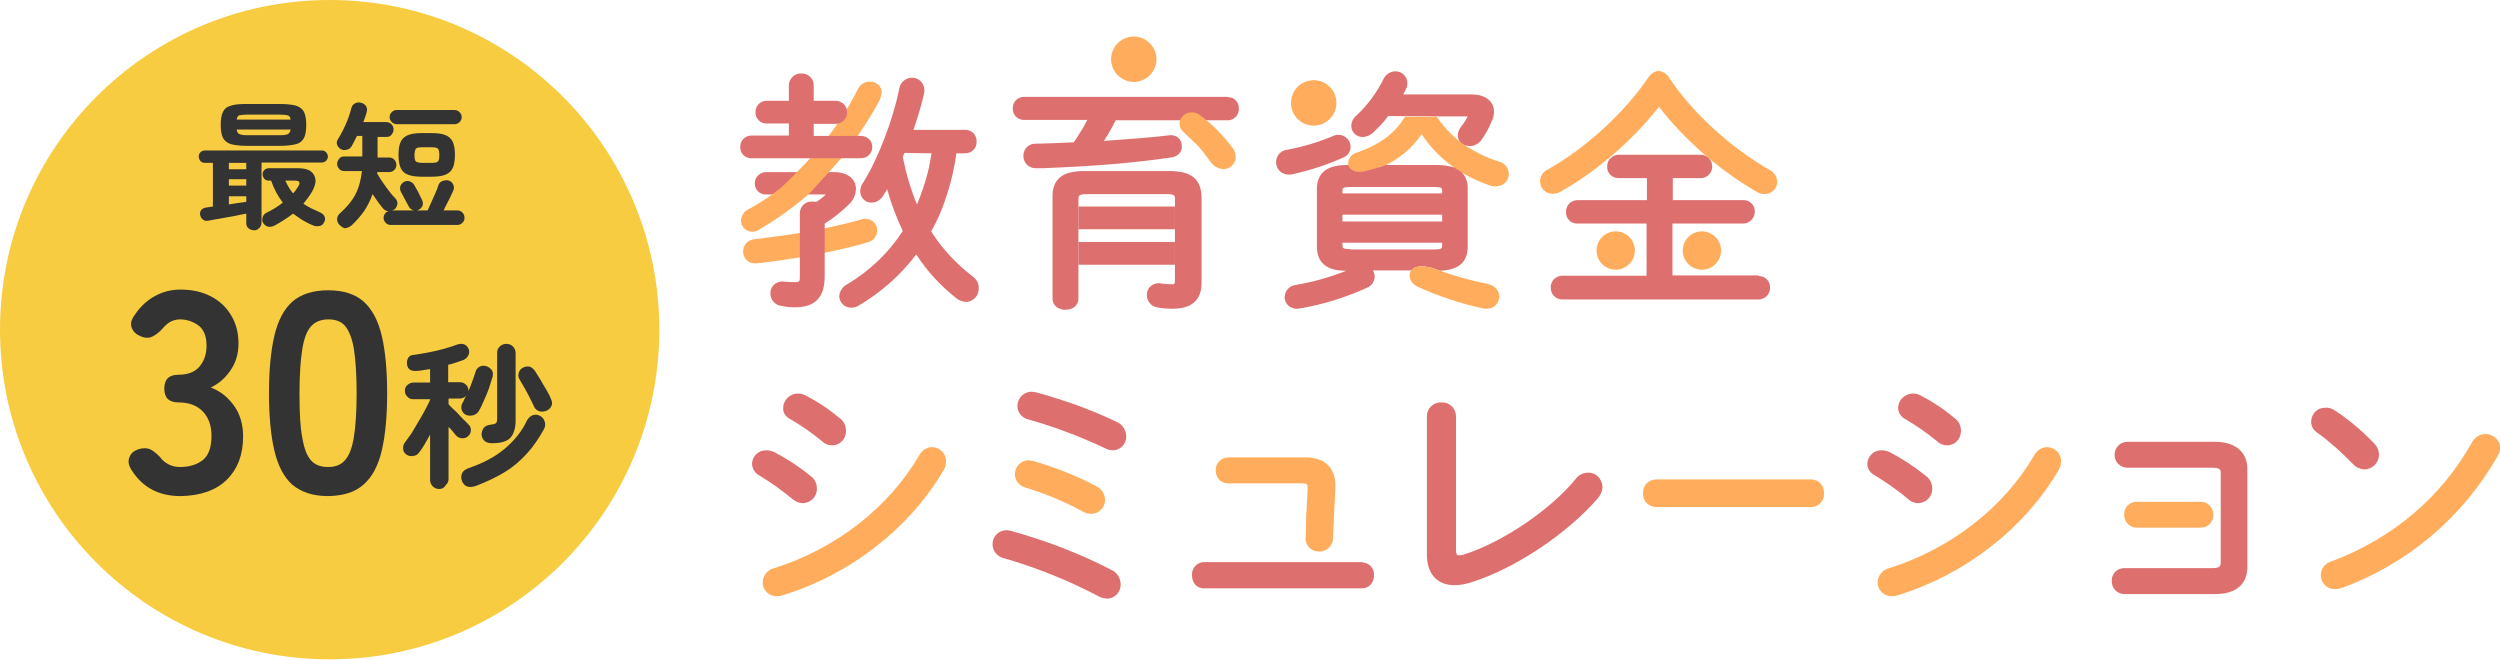 <?xml version="1.0" encoding="utf-8"?>
<!-- Generator: Adobe Illustrator 26.1.0, SVG Export Plug-In . SVG Version: 6.00 Build 0)  -->
<svg version="1.1" id="レイヤー_1" xmlns="http://www.w3.org/2000/svg" xmlns:xlink="http://www.w3.org/1999/xlink" x="0px"
	 y="0px" width="704.5px" height="185.9px" viewBox="0 0 704.5 185.9" style="enable-background:new 0 0 704.5 185.9;"
	 xml:space="preserve">
<style type="text/css">
	.st0{fill:#F7CC40;}
	.st1{fill:#333333;}
	.st2{fill:#DE6F6F;}
	.st3{fill:#FFAD5C;}
</style>
<g id="a">
</g>
<circle class="st0" cx="92.9" cy="92.9" r="92.9"/>
<g>
	<path class="st1" d="M50.9,139.8c-6.1,0-10.7-2.4-13.8-7.3c-0.9-1.4-1.1-2.6-0.6-3.7c0.4-1.1,1.3-1.8,2.5-2.2
		c1.3-0.4,2.4-0.4,3.3,0s1.8,1.2,2.8,2.2c0.6,0.8,1.3,1.5,2.3,2c0.9,0.5,2,0.8,3.3,0.8c2.7,0,4.9-0.7,6.5-2s2.4-3.6,2.4-6.8
		c0-2.8-0.8-5.1-2.4-6.8s-3.9-2.6-6.9-2.6c-2.7,0-4-1.3-4-3.9s1.3-3.9,4-3.9s4.7-0.8,6-2.4c1.3-1.6,1.9-3.5,1.9-5.8
		c0-2.7-0.8-4.6-2.3-5.7c-1.5-1.1-3.3-1.7-5.2-1.7c-1.1,0-2,0.3-2.9,0.8c-0.8,0.5-1.5,1.2-2.1,1.9c-1,1.1-2,1.8-2.9,2.2
		c-0.9,0.4-2,0.4-3.3-0.2c-1.2-0.5-2-1.3-2.4-2.4c-0.4-1.1-0.1-2.3,0.9-3.6c1.5-2.3,3.5-4.1,5.7-5.3c2.2-1.2,4.6-1.8,7.1-1.8
		c3.3,0,6.1,0.6,8.6,1.9s4.3,3,5.7,5.3s2.1,4.9,2.1,8c0,2.8-0.7,5.3-2.2,7.5c-1.5,2.2-3.3,3.8-5.6,4.9c2.7,1,4.9,2.8,6.6,5.2
		s2.5,5.3,2.5,8.6c0,5.1-1.5,9.1-4.6,12.2C60.8,138.2,56.5,139.7,50.9,139.8L50.9,139.8z"/>
	<path class="st1" d="M92.5,139.8c-4.3,0-7.6-1.1-10.1-3.2c-2.4-2.1-4.1-5.4-5.1-9.7s-1.5-9.7-1.5-16.1s0.5-11.8,1.5-16.1
		s2.7-7.6,5.1-9.7c2.4-2.1,5.8-3.2,10.1-3.2s7.6,1.1,10,3.2c2.4,2.2,4.1,5.4,5.1,9.7c1,4.3,1.5,9.7,1.5,16.1s-0.5,11.8-1.5,16.1
		s-2.7,7.5-5.1,9.6C100.1,138.7,96.8,139.7,92.5,139.8L92.5,139.8z M92.5,131.6c2,0,3.6-0.6,4.7-1.9c1.2-1.3,2-3.4,2.5-6.4
		c0.5-3,0.8-7.2,0.8-12.5s-0.3-9.5-0.8-12.6c-0.5-3-1.4-5.1-2.5-6.4S94.4,90,92.5,90s-3.6,0.6-4.8,1.9s-2,3.4-2.5,6.4
		s-0.8,7.2-0.8,12.6s0.2,9.5,0.8,12.5c0.5,3,1.3,5.1,2.5,6.4S90.5,131.6,92.5,131.6z"/>
	<path class="st1" d="M123.8,137.8c-0.7,0-1.3-0.2-1.8-0.7s-0.8-1.1-0.8-1.8v-12.8c-0.6,1-1.1,1.9-1.6,2.8c-0.5,0.9-1,1.6-1.5,2.2
		c-0.4,0.6-0.9,0.9-1.7,1c-0.7,0.1-1.4,0-2-0.5c-0.5-0.4-0.8-0.9-0.8-1.6s0.1-1.2,0.5-1.7c0.5-0.7,1.1-1.5,1.8-2.5
		c0.6-1,1.3-2.1,1.9-3.2c0.7-1.1,1.3-2.2,1.9-3.3c0.6-1.1,1.1-2.1,1.5-3v-0.2h-4.7c-0.7,0-1.2-0.2-1.7-0.7c-0.5-0.5-0.7-1-0.7-1.7
		s0.2-1.2,0.7-1.6s1-0.7,1.7-0.7h4.7v-3.8c-0.7,0.1-1.3,0.2-1.9,0.3c-0.6,0.1-1.1,0.2-1.6,0.2c-1.7,0.2-2.8-0.3-3-1.8
		c-0.1-0.6,0-1.2,0.3-1.8s0.9-0.9,1.7-0.9c1.2-0.2,2.6-0.4,4.1-0.7c1.5-0.3,2.9-0.6,4.3-1s2.7-0.8,3.7-1.2c0.7-0.2,1.3-0.3,1.9-0.1
		c0.6,0.2,1,0.6,1.3,1.2c0.3,0.7,0.3,1.3,0,1.9c-0.3,0.6-0.7,1-1.3,1.3c-0.6,0.2-1.2,0.4-2,0.7s-1.6,0.5-2.4,0.7v4.9h3.3
		c0.6,0,1.2,0.2,1.7,0.7c0.5,0.4,0.7,1,0.7,1.6c0,0.1,0,0.2,0,0.2c0.4-0.9,0.8-1.8,1.1-2.8c0.4-0.9,0.6-1.8,0.9-2.6
		c0.2-0.7,0.6-1.2,1.2-1.5c0.6-0.3,1.3-0.3,1.9-0.1c0.6,0.2,1.1,0.6,1.5,1.1c0.3,0.5,0.4,1.2,0.2,1.9c-0.3,0.9-0.6,2-1,3.2
		s-0.9,2.3-1.4,3.4c-0.5,1.1-0.9,2.1-1.4,2.9c-0.4,0.7-0.9,1.1-1.6,1.3c-0.7,0.2-1.4,0.2-2.1-0.1c-0.6-0.3-1-0.8-1.2-1.4
		c-0.2-0.7-0.1-1.3,0.2-1.9c0.2-0.3,0.4-0.7,0.5-1s0.4-0.8,0.6-1.1c-0.5,0.5-1.1,0.8-1.7,0.8h-3.3v1.6c0.4,0.5,1,1.1,1.8,1.8
		s1.4,1.5,2.1,2.2c0.7,0.7,1.3,1.2,1.6,1.6c0.5,0.4,0.8,1,0.8,1.6c0,0.7-0.2,1.2-0.6,1.6c-0.4,0.5-1,0.8-1.7,0.8
		c-0.7,0-1.3-0.2-1.8-0.7c-0.2-0.3-0.6-0.6-0.9-1.1c-0.4-0.5-0.8-0.9-1.3-1.4v14.6c0,0.7-0.2,1.3-0.8,1.8
		C125.2,137.5,124.5,137.8,123.8,137.8L123.8,137.8z M134.2,136.9c-2,0.7-3.3,0.3-4-1.3c-0.3-0.8-0.3-1.5,0-2.2s1-1.2,1.9-1.5
		c4.1-1.4,7.5-3.2,10.2-5.5c2.7-2.3,4.8-4.9,6.2-7.9c0.4-0.7,0.9-1.2,1.6-1.5c0.7-0.2,1.4-0.2,2.1,0.2c0.6,0.3,1.1,0.9,1.3,1.6
		s0.2,1.4-0.2,2.1c-1.4,2.6-3,4.9-4.8,6.9s-3.9,3.8-6.2,5.2C140,134.4,137.3,135.7,134.2,136.9L134.2,136.9z M138.6,124.9
		c-0.8,0-1.5-0.2-2-0.6c-0.5-0.4-0.8-1-0.9-1.8c0-0.7,0.2-1.3,0.6-1.9c0.4-0.5,1-0.8,1.8-0.9c0.8-0.1,1.3-0.2,1.6-0.4
		c0.3-0.2,0.4-0.7,0.4-1.3V99.5c0-0.8,0.2-1.4,0.8-1.9c0.5-0.5,1.1-0.7,1.8-0.7s1.3,0.2,1.8,0.7c0.5,0.5,0.8,1.1,0.8,1.9v19
		c0,2.3-0.6,4-1.6,5S140.8,124.9,138.6,124.9L138.6,124.9z M154.1,115.7c-0.7,0.3-1.4,0.4-2.1,0.2c-0.7-0.2-1.2-0.7-1.5-1.3
		c-0.3-0.7-0.7-1.5-1.2-2.5s-1-1.9-1.5-2.8s-1-1.7-1.4-2.4c-0.4-0.6-0.4-1.3-0.2-1.9c0.2-0.7,0.6-1.1,1.2-1.4c1.4-0.7,2.5-0.3,3.4,1
		c0.4,0.6,0.9,1.4,1.5,2.4c0.6,1,1.1,2,1.7,2.9c0.6,1,1,1.8,1.3,2.6c0.3,0.7,0.4,1.3,0.1,1.9C155.2,114.9,154.7,115.4,154.1,115.7
		L154.1,115.7z"/>
</g>
<g>
	<g>
		<path class="st2" d="M226.3,141.8c2.2-0.1,4-1.9,3.9-4.2c0-1.4-0.7-2.7-1.8-3.5c-3.2-2.6-6.6-4.8-10.2-6.7
			c-0.7-0.3-1.4-0.5-2.2-0.5c-2.2-0.1-4,1.6-4.1,3.8c0.1,1.4,0.9,2.7,2.1,3.3c3.3,2,6.4,4.2,9.4,6.7
			C224.3,141.4,225.3,141.8,226.3,141.8L226.3,141.8L226.3,141.8z"/>
		<path class="st3" d="M262.7,126c-1.5,0-2.9,0.9-3.6,2.2c-8.6,14.8-23.5,26.4-40.9,31.9c-1.9,0.4-3.2,2.1-3.3,4
			c0,2.1,1.7,3.9,3.8,3.9c0.1,0,0.1,0,0.2,0c0.5,0,1,0,1.5-0.2c19.1-5.8,36.1-19,45.6-35.5c0.4-0.7,0.6-1.5,0.6-2.4
			C266.6,127.8,264.9,126.1,262.7,126C262.7,126,262.7,126,262.7,126L262.7,126z"/>
		<path class="st2" d="M222.7,118.1c3.1,1.8,6.1,3.9,8.9,6.2c0.8,0.8,1.8,1.2,2.9,1.2c2.2,0,3.9-1.8,3.9-4v-0.1
			c0-1.4-0.6-2.7-1.7-3.5c-3.1-2.6-6.4-4.8-10-6.6c-0.6-0.3-1.2-0.4-1.8-0.4c-2.3,0-4.2,1.8-4.2,4.1
			C220.6,116.2,221.4,117.5,222.7,118.1L222.7,118.1L222.7,118.1z"/>
	</g>
	<g>
		<path class="st2" d="M313,160.5c-8.9-4.6-18.4-8.2-28.1-10.9c-0.4-0.1-0.8-0.1-1.2-0.2c-2.2,0-4,1.7-4,3.9c0,0,0,0.1,0,0.1
			c0,1.9,1.4,3.5,3.2,3.9c9.3,2.7,18.3,6.3,26.8,10.8c0.7,0.4,1.5,0.5,2.2,0.6c2.2,0,3.9-1.8,3.9-4
			C315.8,162.8,314.7,161.2,313,160.5L313,160.5L313,160.5z"/>
		<path class="st3" d="M305.2,144.2c0.7,0.4,1.5,0.6,2.3,0.6c2.2,0,3.9-1.8,3.9-3.9c0-1.7-1-3.2-2.5-3.9c-5.6-3-11.6-5.3-17.7-7.1
			c0,0,0,0-0.1,0c-0.4-0.1-0.8-0.1-1.2-0.2c-2.1,0-3.9,1.7-3.9,3.9c0,1.8,1.2,3.3,3,3.8C294.6,139.1,300.1,141.4,305.2,144.2
			L305.2,144.2z"/>
		<path class="st2" d="M314.7,118.9L314.7,118.9c-7.3-3.5-14.9-6.2-22.6-8.3c-0.4-0.1-0.9-0.2-1.3-0.2c-2.2-0.1-4,1.7-4.1,3.9
			c0,0,0,0.1,0,0.1c0,1.8,1.3,3.4,3.1,3.8c7.5,2.1,14.8,4.9,21.8,8.2c0.6,0.3,1.3,0.5,2,0.5c2.1,0,3.8-1.8,3.8-3.9
			C317.3,121.1,316.3,119.6,314.7,118.9L314.7,118.9L314.7,118.9z"/>
	</g>
	<path class="st2" d="M447.5,133.2c-1.4,0-2.7,0.7-3.5,1.8c-7.1,8.7-20.7,17.9-31.6,21.3c-0.4,0.1-0.9,0.2-1.3,0.2
		c-0.4,0-0.8,0-0.8-1.8v-37.4c0-2.1-1.7-3.9-3.9-3.9c-0.1,0-0.2,0-0.2,0c-2.2-0.1-4,1.6-4.1,3.7c0,0.1,0,0.1,0,0.2v39
		c0,5.4,2.9,8.6,7.7,8.6c1.6,0,3.3-0.3,4.8-0.8c12.4-3.9,27-13.7,35.6-23.6c0.8-0.9,1.3-2,1.4-3.2
		C451.5,134.9,449.7,133.1,447.5,133.2L447.5,133.2z"/>
	<path class="st3" d="M510.3,135.1h-43.6c-2,0-3.7,1.6-3.7,3.7c0,0.1,0,0.2,0,0.2c-0.1,2.1,1.5,3.8,3.6,3.9c0,0,0.1,0,0.1,0h43.6
		c2.1,0,3.8-1.7,3.7-3.8c0-0.1,0-0.1,0-0.1c0.1-2.1-1.4-3.8-3.5-3.9C510.5,135.2,510.4,135.2,510.3,135.1L510.3,135.1z"/>
	<g>
		<path class="st2" d="M536.9,118.1c3.1,1.8,6.1,3.9,8.9,6.2c0.8,0.8,1.8,1.2,2.9,1.2c2.2,0,3.9-1.8,3.9-4c0,0,0-0.1,0-0.1
			c0-1.4-0.6-2.7-1.7-3.5c-3.1-2.6-6.4-4.8-10-6.6c-0.6-0.3-1.2-0.4-1.8-0.4c-2.3,0-4.2,1.8-4.2,4.1
			C534.9,116.2,535.7,117.5,536.9,118.1L536.9,118.1z"/>
		<path class="st2" d="M540.6,141.8c2.2-0.1,4-1.9,3.9-4.2c0-1.4-0.7-2.7-1.8-3.5c-3.2-2.6-6.6-4.8-10.2-6.7
			c-0.7-0.3-1.4-0.5-2.2-0.5c-2.2-0.1-4,1.6-4.1,3.8c0,1.4,0.9,2.7,2.2,3.3c3.3,2,6.4,4.2,9.4,6.7
			C538.5,141.4,539.5,141.8,540.6,141.8L540.6,141.8L540.6,141.8z"/>
		<path class="st3" d="M576.9,126c-1.5,0-2.9,0.9-3.6,2.2c-8.6,14.8-23.5,26.4-40.9,31.9c-1.9,0.4-3.2,2.1-3.3,4
			c0,2.1,1.7,3.9,3.8,3.9c0.1,0,0.1,0,0.2,0c0.5,0,1,0,1.5-0.2c19.1-5.8,36.1-19,45.6-35.5c0.4-0.7,0.6-1.5,0.6-2.4
			C580.8,127.8,579.1,126.1,576.9,126C577,126,577,126,576.9,126L576.9,126z"/>
	</g>
	<g>
		<path class="st2" d="M663.1,130.8c0.8,0.9,2,1.4,3.2,1.5c2.3-0.1,4.1-1.9,4.1-4.2c0-1.2-0.6-2.4-1.5-3.3
			c-3.3-3.4-6.9-6.5-10.9-9.1c-0.8-0.6-1.8-0.9-2.7-0.8c-2.1-0.1-3.9,1.6-4,3.7c-0.1,1.4,0.6,2.7,1.8,3.4
			C656.7,124.6,660,127.6,663.1,130.8L663.1,130.8L663.1,130.8z"/>
		<path class="st3" d="M700.4,122.3c-1.5,0-3,0.9-3.7,2.2c-8.7,15.6-22.4,27.2-39.7,33.7c-1.8,0.5-3,2.1-3,3.9c0,2.2,1.8,4,4,3.9
			c0,0,0,0,0.1,0c0.6,0,1.2-0.1,1.8-0.3c18.6-6.8,34.2-20,44-37.3c0.4-0.7,0.7-1.5,0.7-2.3C704.5,124.1,702.7,122.3,700.4,122.3
			L700.4,122.3z"/>
	</g>
	<g>
		<path class="st2" d="M624.2,124.5h-24.7c-1.9,0-3.5,1.5-3.6,3.4c0,0,0,0.1,0,0.2c-0.1,2,1.5,3.6,3.4,3.7c0,0,0.1,0,0.2,0h23.8
			c2.5,0,2.5,0.7,2.5,1.5v24.9c0,1.3-0.1,1.9-2.5,1.9h-24.7c-1.9,0-3.5,1.5-3.5,3.4c0,0.1,0,0.1,0,0.2c-0.1,1.9,1.4,3.6,3.3,3.7
			c0.1,0,0.2,0,0.2,0h25.8c5.7,0,8.9-2.8,8.9-7.6v-27.7C633.3,127.4,629.9,124.5,624.2,124.5L624.2,124.5z"/>
		<path class="st3" d="M620.2,141.4h-18.1c-1.9,0-3.5,1.5-3.5,3.4c0,0.1,0,0.2,0,0.2c-0.1,1.9,1.4,3.6,3.4,3.7c0,0,0.1,0,0.1,0h18.1
			c2,0,3.5-1.6,3.5-3.5c0-0.1,0-0.1,0-0.1c0.1-1.9-1.4-3.6-3.3-3.7C620.3,141.5,620.2,141.5,620.2,141.4L620.2,141.4z"/>
	</g>
	<g>
		<path class="st2" d="M383.8,158.4h-44.6c-1.9,0.1-3.4,1.7-3.3,3.6c0,0,0,0.1,0,0.1c0,2.2,1.4,3.7,3.3,3.7h44.6
			c2,0,3.4-1.6,3.4-3.7c0.1-1.9-1.3-3.5-3.2-3.6C384,158.4,383.9,158.4,383.8,158.4L383.8,158.4z"/>
		<path class="st3" d="M367.7,128.9H346c-1.9,0.1-3.5,1.7-3.4,3.6v0c-0.1,1.9,1.3,3.6,3.2,3.7c0,0,0.1,0,0.1,0h20.8
			c1.7,0,1.8,0.3,1.8,1.4v0.1l-0.1,2.1h0l-0.3,5.2L368,150c0,0.1,0,0.2,0,0.3l-0.1,1.4c0,2,1.6,3.7,3.6,3.7h0c2,0.2,3.8-1.2,4.1-3.2
			c0-0.1,0-0.1,0-0.1l0.4-8.3l0.3-6.3v-0.6C376.4,131.8,373.2,128.8,367.7,128.9L367.7,128.9z"/>
	</g>
</g>
<g>
	<g>
		<path class="st3" d="M244,61.6c-0.4,0-0.7,0.1-1.1,0.2c-3.5,1-7.4,1.9-11.8,2.8l-4.7,0.9c-4.3,0.7-8.9,1.3-13.6,1.9
			c-1.9,0-3.4,1.6-3.4,3.5c0,1.8,1.4,3.3,3.2,3.3c0.1,0,0.1,0,0.2,0h0.4c0,0,0.1,0,0.1,0c4.7-0.5,9.2-1.2,13.5-1.9l4.7-0.9
			c4.6-0.9,9-1.9,13-3.1c1.6-0.4,2.7-1.8,2.7-3.4c0-1.7-1.4-3.2-3.1-3.2C244.1,61.6,244,61.6,244,61.6L244,61.6L244,61.6z"/>
		<path class="st2" d="M274.1,77.9c-4.6-3.5-8.6-7.8-11.7-12.7c1.6-2.8,2.9-5.7,3.9-8.7c1.5-4.3,2.6-8.8,3.2-13.3h2.5
			c1.8,0,3.2-1.4,3.2-3.1c0-0.1,0-0.1,0-0.2c0.1-1.7-1.2-3.2-2.9-3.3c-0.1,0-0.2,0-0.3,0h-14.6c1.2-3.4,2.2-6.8,3-10.2
			c0.1-0.3,0.1-0.7,0.1-1c0-1.9-1.5-3.5-3.4-3.5c0,0-0.1,0-0.1,0c-1.8,0-3.3,1.3-3.6,3.1c-1.7,8.7-6.1,20.1-10.2,26.5
			c-0.5,0.7-0.8,1.5-0.8,2.4c0,1.7,1.4,3.2,3.1,3.2c0,0,0.1,0,0.1,0c1.4,0,2.6-0.8,3.3-2c0.4-0.6,0.8-1.2,1.1-1.8
			c1.1,4,2.6,8,4.4,11.8c-4,6.2-9.4,11.3-15.8,15.1c-1.2,0.6-2,1.9-2.1,3.2c0,1.9,1.6,3.4,3.5,3.3c0.7,0,1.4-0.2,2-0.6
			c6.3-3.7,11.8-8.6,16.2-14.4c3.1,4.8,7,9,11.5,12.5c0.7,0.5,1.6,0.8,2.4,0.9c2,0,3.7-1.6,3.7-3.7
			C275.9,79.9,275.2,78.7,274.1,77.9L274.1,77.9L274.1,77.9z M262.5,43.2c-0.3,1.8-0.6,3.7-1.1,5.6c-0.8,3-1.8,6-3,8.8
			c-1.8-4.3-3.1-8.8-4-13.4c0.1-0.2,0.2-0.5,0.3-0.7c0.1-0.1,0.1-0.2,0.2-0.4L262.5,43.2L262.5,43.2z"/>
		<path class="st2" d="M235,48.5h-19.1c-1.7,0-3.2,1.4-3.2,3.1c0,0,0,0.1,0,0.1c0,1.7,1.3,3.1,3.1,3.1c0.1,0,0.1,0,0.1,0h16.8
			c-0.8,0.8-1.7,1.5-2.7,2.1c-0.3-0.1-0.7-0.1-1.1-0.1c-1.8-0.1-3.4,1.2-3.5,3.1c0,0.1,0,0.1,0,0.2v17.5c0,1.7,0,1.9-1.3,1.9
			c-0.9,0-1.8,0-2.7-0.1c-0.1,0-0.2,0-0.3,0c-0.2,0-0.4-0.1-0.6-0.1c-1.8,0-3.4,1.4-3.4,3.2c0,0.1,0,0.1,0,0.2
			c0,1.8,1.3,3.3,3.1,3.5c1.3,0.3,2.6,0.4,3.8,0.4c5.7,0,8.4-2.8,8.4-8.7V63c2.4-1.5,4.7-3.3,6.7-5.3c1.3-1.1,2-2.7,2.1-4.3
			C241.3,50.9,239.4,48.5,235,48.5L235,48.5L235,48.5z"/>
		<path class="st3" d="M245.1,23c-1.5,0-2.8,0.9-3.4,2.2c-2.4,4.8-5.3,9.4-8.6,13.6c0,0-1.2,1.7-3.3,4.1c-1.8,2.1-3.8,4.2-5.5,5.9
			c-0.9,0.9-3.3,3.3-4,3.9c-2.9,2.4-6.1,4.5-9.4,6.3c-1.2,0.5-2,1.8-2.1,3.1c0,1.8,1.4,3.2,3.2,3.2c0.7,0,1.4-0.2,1.9-0.6
			c5-2.9,9.8-6.3,14.2-10.2c0,0,0.1,0,0.1-0.1l4.1-4.5c0,0,0.1-0.1,0.1-0.1c1.7-1.8,3.3-3.7,4.9-5.5c0.1-0.1,2.6-3.5,3.1-4.2
			c2.8-3.8,5.3-7.8,7.5-11.9c0,0,0,0,0-0.1c0.3-0.5,0.4-1.2,0.5-1.8C248.7,24.5,247.1,23,245.1,23L245.1,23L245.1,23z"/>
		<path class="st2" d="M242.6,38.3h-13.3v-3.4h6.2c1.7,0,3.2-1.4,3.2-3.1c0,0,0-0.1,0-0.1c0.1-1.7-1.3-3.2-3.1-3.3c0,0-0.1,0-0.1,0
			h-6.2v-4.3c0.1-1.8-1.4-3.3-3.2-3.4c-0.1,0-0.2,0-0.3,0c-1.8-0.1-3.4,1.4-3.5,3.2c0,0.1,0,0.1,0,0.2v4.3h-6.3
			c-1.7,0-3.1,1.4-3.1,3.1c0,0,0,0.1,0,0.1c-0.1,1.7,1.3,3.2,3,3.2c0.1,0,0.1,0,0.1,0h6.3v3.4h-10.6c-1.7,0-3.1,1.4-3.1,3.1
			c0,0,0,0.1,0,0.1c-0.1,1.7,1.3,3.2,3,3.2c0,0,0.1,0,0.1,0h30.9c1.8,0,3.2-1.4,3.2-3.1c0,0,0-0.1,0-0.1
			C245.9,39.8,244.5,38.3,242.6,38.3C242.7,38.2,242.7,38.2,242.6,38.3L242.6,38.3L242.6,38.3z"/>
	</g>
	<g>
		<circle class="st3" cx="455.3" cy="70.6" r="5.4"/>
		<circle class="st3" cx="479.6" cy="70.6" r="5.4"/>
		<path class="st2" d="M482.3,45.2l-2.4-2C480.7,43.9,481.5,44.6,482.3,45.2z"/>
		<path class="st2" d="M495.3,77.6h-24V63h19.9c1.8,0,3.2-1.4,3.3-3.2c0,0,0-0.1,0-0.1c0.1-1.8-1.3-3.2-3-3.3c-0.1,0-0.1,0-0.2,0
			h-19.9v-6.2h7.8c1.8,0,3.2-1.3,3.3-3.1c0-0.1,0-0.2,0-0.2c0-1.8-1.4-3.2-3.1-3.3c0,0-0.1,0-0.1,0h-23.1c-0.7,0-1.3,0.2-1.9,0.6
			c0.1-0.1,0.2-0.2,0.4-0.3l-1.2,1c0.1-0.1,0.2-0.2,0.3-0.3c-0.6,0.6-0.9,1.4-0.9,2.3c-0.1,1.8,1.3,3.2,3,3.3c0.1,0,0.1,0,0.2,0h8
			v6.2h-19.5c-1.8,0-3.2,1.3-3.3,3.1c0,0.1,0,0.2,0,0.2c-0.1,1.8,1.3,3.3,3.1,3.3c0,0,0.1,0,0.1,0h19.5v14.7h-23.7
			c-1.8,0-3.3,1.4-3.3,3.2c0,0.1,0,0.1,0,0.2c0,1.8,1.4,3.3,3.3,3.3c0,0,0,0,0.1,0h55.1c1.8,0,3.3-1.4,3.3-3.2c0-0.1,0-0.1,0-0.1
			c0.1-1.8-1.3-3.3-3.1-3.3C495.5,77.6,495.4,77.6,495.3,77.6L495.3,77.6L495.3,77.6z"/>
		<path class="st3" d="M467.5,30.1c3.7,4.8,7.9,9.1,12.4,13.1l2.4,2c4,3.3,8.3,6.3,12.8,8.9c0.7,0.4,1.4,0.6,2.2,0.6
			c1.9,0,3.5-1.5,3.5-3.4v-0.1c0-1.4-0.9-2.7-2.1-3.3c-10.9-6.2-21.8-16.1-28.4-26.1c-0.6-1-1.6-1.6-2.7-1.8c-0.1,0-0.2,0-0.3,0
			c-1.1,0.1-2.1,0.8-2.7,1.7c-6.7,9.9-17.6,20-28.5,26.1c-1.3,0.6-2.1,1.9-2.1,3.3c0,1.9,1.5,3.5,3.5,3.5h0.1c0.8,0,1.5-0.2,2.2-0.6
			c4.8-2.7,9.3-5.9,13.5-9.4l1.2-1C459.2,39.6,463.6,35,467.5,30.1L467.5,30.1L467.5,30.1z"/>
	</g>
	<g>
		<path class="st2" d="M377.2,38c-0.6,0-1.2,0.1-1.7,0.4c-4.1,1.7-8.4,3-12.8,3.8c-1.8,0.2-3.1,1.7-3.1,3.5c0,2,1.6,3.5,3.5,3.5h0.1
			c0.4,0,0.7,0,1-0.1c4.9-1.1,9.7-2.6,14.3-4.7c1.3-0.5,2.1-1.7,2.1-3.1C380.6,39.5,379,38,377.2,38L377.2,38L377.2,38z"/>
		<circle class="st3" cx="370.2" cy="29" r="6.4"/>
		<path class="st2" d="M406.4,32.8h7.2c-0.5,1-1.1,2-1.9,2.9c-0.5,0.7-0.8,1.5-0.9,2.3c0,0.5,0.1,1,0.3,1.4l0.3,0.5
			c0.3,0.6,0.9,1,1.6,1.1c0.2,0,0.8,0.1,1.5,0.2c1.2-0.2,2.3-0.8,3-1.8c1.1-1.6,2.1-3.3,2.8-5.1c0.5-0.9,0.7-1.9,0.7-2.9
			c0-2.3-1.7-4.8-6.5-4.8h-19.1c0.3-0.5,0.6-1,0.8-1.5c0.3-0.5,0.4-1.1,0.4-1.7c0-1.8-1.5-3.3-3.3-3.3c0,0-0.1,0-0.1,0
			c-1.4,0-2.7,0.9-3.3,2.1c-1.9,3.9-4.5,7.4-7.7,10.4c-0.9,0.7-1.4,1.8-1.4,2.9c0,1.7,1.4,3.1,3.1,3.1h0.1c1.1,0,2.2-0.5,3-1.3
			c1.5-1.4,3-2.9,4.2-4.6L406.4,32.8L406.4,32.8z"/>
		<path class="st3" d="M421.6,52.5c2,0,3.6-1.5,3.6-3.5V49c-0.1-1.7-1.2-3.1-2.9-3.5l0,0c-3.2-1-6.3-2.5-9.1-4.3l-1.7-1.2
			c-2.6-2-4.8-4.4-6.6-7.1h-9c-2.7,4.6-7,7.8-13.5,10.1c-1.5,0.4-2.5,1.6-2.5,3.1c0,0.2,0,0.3,0,0.5c0,0,0.9,2.7,4.8,1.7
			s4.8-1.2,5.7-1.7c1.2-0.6,2.3-1.2,3.4-2c2.7-1.8,5-4.1,6.8-6.8c2.5,3.8,5.7,7,9.4,9.6c0,0,1.6,1,1.9,1.2c2.6,1.6,5.4,2.8,8.3,3.8
			C420.7,52.5,421.2,52.6,421.6,52.5L421.6,52.5L421.6,52.5z"/>
		<path class="st2" d="M405.8,76.3c5.2-0.2,7.8-2.4,7.8-6.8V53.3c0.1-1.8-0.5-3.5-1.7-4.8c-0.3-0.2-1.9-1.2-1.9-1.2l-0.6-0.2
			c-1.4-0.4-2.9-0.6-4.4-0.6h-14.6c-0.9,0.5-1.8,0.7-5.7,1.7s-4.8-1.7-4.8-1.7h-0.1c-3.7,0-8.7,0.7-8.7,6.8v16.2
			c0,6.5,5.7,6.8,8.3,6.8c-4.6,1.8-9.4,3.2-14.3,4c-1.7,0.2-3,1.6-3.1,3.4c0,1.9,1.6,3.4,3.5,3.3h0.1c0.2,0,0.4,0,0.6-0.1
			c0.1,0,0.1,0,0.2,0c6.5-1.1,12.8-3.1,18.8-5.8c1.3-0.5,2.1-1.7,2.2-3.1c0-0.6-0.2-1.2-0.5-1.8h11C397.6,76.3,399,73.5,405.8,76.3
			L405.8,76.3L405.8,76.3z M378.3,53.9c0-0.9,0-1.2,2.3-1.2h23.5c2.3,0,2.3,0.3,2.3,1.2v0.6h-28.1L378.3,53.9L378.3,53.9z
			 M378.3,60.5h28.1v1.9h-28.1L378.3,60.5L378.3,60.5z M380.6,70.2c-2.3,0-2.3-0.3-2.3-1.3v-0.5h28.1V69c0,1-0.1,1.3-2.3,1.3H380.6
			L380.6,70.2z"/>
		<path class="st3" d="M399.5,80.8c5.9,2.7,12,4.7,18.3,6.1c0.4,0.1,0.7,0.1,1.1,0.1c1.9,0.1,3.5-1.4,3.6-3.3v-0.1
			c0-1.4-0.9-3.1-3.3-3.6h0c-4.5-0.9-9-2.1-13.4-3.7c-6.9-2.8-8.2,0-8.2,0c-0.2,0.4-0.4,0.9-0.4,1.4
			C397.3,78.5,397.6,79.9,399.5,80.8L399.5,80.8L399.5,80.8z"/>
	</g>
	<g>
		<path class="st3" d="M319.5,10.3c3.5,0,6.4,2.9,6.4,6.4s-2.9,6.4-6.4,6.4s-6.4-2.9-6.4-6.4l0,0C313.1,13.2,315.9,10.3,319.5,10.3z
			"/>
		<path class="st2" d="M346,27.3h-57.5c-1.7,0-3.1,1.4-3.1,3.1c0,0,0,0.1,0,0.1c-0.1,1.7,1.2,3.2,3,3.3c0,0,0.1,0,0.1,0h17.9
			c-1.1,2.2-2.4,4.2-3.8,6.3c-3.6,0.2-7.2,0.3-10.7,0.4c-1.9-0.1-3.5,1.4-3.5,3.3c0,0,0,0.1,0,0.2c0,1.9,1.5,3.4,3.4,3.4
			c0.1,0,0.2,0,0.2,0c0.1,0,0.3,0,0.6,0c0.4,0,0.8,0,1.4,0c14.5-0.6,25.1-1.4,36.5-3.1c0.1,0,0.2,0,0.3-0.1c1.5-0.4,2.5-1.9,2.2-3.4
			c-0.1-1.6-1.5-2.8-3.1-2.7c-0.1,0-0.1,0-0.2,0l-4.5,0.5c-4.7,0.4-9.5,0.8-14.1,1.1c1.3-2,2.4-4,3.3-5.8H346c1.7,0,3.1-1.4,3.1-3.1
			c0-0.1,0-0.1,0-0.2c0.1-1.7-1.2-3.2-2.9-3.2C346.1,27.3,346,27.3,346,27.3L346,27.3L346,27.3z"/>
		<path class="st3" d="M347.2,41.5L347.2,41.5c-2.5-3.3-5.4-6.3-8.7-8.8c-0.6-0.5-1.3-0.9-2.1-1c-1.9-0.3-3.6,0.9-4,2.7
			c-0.1,1.1,0.3,2.1,1.1,2.8l3.9,3.7c1.4,1.5,2.6,3.2,3.8,4.8c0.7,1,1.8,1.7,3,1.9c1.9,0.3,3.6-0.9,4-2.8v-0.1
			C348.3,43.6,348,42.4,347.2,41.5L347.2,41.5z"/>
		<path class="st2" d="M329.5,48.2h-23.9c-6.2,0-9,2.2-9,7.2v28.8c0,1.8,1.5,3.1,3.7,3.1c1.8,0,3.6-1.1,3.6-3.1V56.2
			c0-1,0-1.5,2.5-1.5h22.2c2.5,0,2.5,0.4,2.5,1.5v22.7c0,1.2-0.2,1.2-0.9,1.2c-1,0-2-0.1-2.9-0.2c-0.3-0.1-0.5-0.1-0.8-0.1
			c-1.8,0-3.3,1.4-3.3,3.2c0,0.1,0,0.1,0,0.2c0,1.6,1.1,3,2.7,3.4c1.5,0.3,3.1,0.4,4.7,0.4c5.2,0,8-2.5,8-7.2V55.4
			C338.4,50.4,335.7,48.2,329.5,48.2L329.5,48.2L329.5,48.2z"/>
		<path class="st2" d="M303.9,58.2h27.2v6.4h-27.2V58.2z"/>
		<path class="st2" d="M303.9,68.2h27.2v6.4h-27.2V68.2z"/>
	</g>
</g>
<g>
	<path class="st1" d="M71.6,64.9c-0.6,0-1.1-0.2-1.6-0.6s-0.6-0.9-0.6-1.6v-2.5c-1,0.2-2.2,0.4-3.5,0.7c-1.3,0.2-2.6,0.5-3.9,0.7
		c-1.3,0.2-2.4,0.4-3.3,0.6c-0.6,0.1-1.1,0-1.5-0.3c-0.4-0.3-0.7-0.8-0.8-1.3c-0.1-0.5,0-1,0.3-1.4c0.3-0.4,0.8-0.6,1.3-0.7l2-0.3
		V45.9h-2.3c-0.5,0-0.9-0.2-1.2-0.5C56.2,45,56,44.6,56,44.1c0-0.5,0.2-0.9,0.5-1.2s0.8-0.5,1.2-0.5h33c0.5,0,0.9,0.2,1.2,0.5
		c0.3,0.4,0.5,0.8,0.5,1.2c0,0.5-0.2,0.9-0.5,1.2c-0.3,0.3-0.7,0.5-1.2,0.5h-17v16.8c0,0.7-0.2,1.2-0.6,1.6
		C72.7,64.7,72.2,64.9,71.6,64.9L71.6,64.9z M69.6,41.1c-2,0-3.5-0.2-4.6-0.5c-1.1-0.4-1.8-1-2.2-1.8s-0.6-2.1-0.6-3.6
		s0.2-2.8,0.6-3.6c0.4-0.9,1.1-1.5,2.2-1.8c1.1-0.4,2.6-0.5,4.6-0.5h9.3c2,0,3.6,0.2,4.6,0.5c1.1,0.4,1.8,1,2.2,1.8
		c0.4,0.9,0.6,2.1,0.6,3.6s-0.2,2.8-0.6,3.6s-1.1,1.5-2.2,1.8s-2.6,0.5-4.6,0.5H69.6z M64.5,47.7h4.9v-1.8h-4.9V47.7z M64.5,52.3
		h4.9v-1.8h-4.9V52.3z M64.5,57.6c0.9-0.1,1.8-0.3,2.6-0.4c0.8-0.1,1.6-0.2,2.3-0.3v-1.6h-4.9V57.6z M66.7,33.7h15.2
		c-0.1-0.7-0.4-1.1-0.8-1.2s-1.2-0.2-2.2-0.2h-9.3c-1,0-1.8,0.1-2.2,0.2S66.8,33.1,66.7,33.7z M69.6,38.1h9.3c1.1,0,1.8-0.1,2.2-0.3
		c0.4-0.2,0.7-0.6,0.8-1.3H66.7c0.1,0.7,0.3,1.1,0.8,1.3S68.6,38.1,69.6,38.1z M77.5,63.5c-0.6,0.3-1.2,0.5-1.8,0.4
		c-0.6-0.1-1.1-0.4-1.5-1c-0.3-0.5-0.4-1-0.2-1.6c0.1-0.6,0.5-1,1-1.3c1.7-0.8,3.3-1.8,4.7-2.9c-1.4-1.8-2.5-3.9-3.3-6.2h-0.7
		c-0.5,0-0.9-0.2-1.2-0.5c-0.3-0.4-0.5-0.8-0.5-1.3c0-0.5,0.2-0.9,0.5-1.2s0.8-0.5,1.2-0.5h8.3c1.6,0,2.8,0.3,3.6,0.9
		s1.2,1.4,1.3,2.4c0.1,1-0.3,2-0.9,3.2c-0.7,1.2-1.5,2.3-2.5,3.5c0.7,0.5,1.4,0.9,2.2,1.3c0.8,0.4,1.7,0.8,2.6,1.2
		c0.6,0.3,1,0.7,1.2,1.2c0.2,0.5,0.1,1.1-0.2,1.6c-0.3,0.6-0.7,0.9-1.3,1c-0.6,0.1-1.2,0.1-1.8-0.2c-1.1-0.4-2.1-1-3-1.5
		c-0.9-0.6-1.8-1.2-2.6-1.8C81,61.4,79.3,62.5,77.5,63.5L77.5,63.5z M82.6,54.5c0.6-0.6,1-1.3,1.4-1.9c0.4-0.6,0.5-1,0.3-1.3
		c-0.1-0.3-0.6-0.4-1.4-0.4h-2.5C81,52.2,81.7,53.5,82.6,54.5L82.6,54.5z"/>
	<path class="st1" d="M95.6,63.3c-0.4-0.4-0.6-1-0.6-1.6c0-0.6,0.3-1.1,0.8-1.6c1.8-1.6,3.3-3.3,4.3-5.2s1.6-4.1,1.9-6.7h-5
		c-0.6,0-1.1-0.2-1.4-0.6c-0.4-0.4-0.6-0.9-0.6-1.4s0.2-1,0.6-1.5s0.9-0.6,1.4-0.6h5.1v-5.8h-1.5c-0.5,1-1,2-1.5,2.9
		c-0.3,0.5-0.8,0.9-1.4,1c-0.6,0.2-1.2,0.1-1.7-0.2c-0.5-0.3-0.8-0.7-1-1.2c-0.2-0.5-0.1-1.1,0.2-1.5c0.5-0.8,1-1.7,1.5-2.7
		s1-2.1,1.4-3.2c0.4-1.1,0.7-2.1,0.9-2.9c0.2-0.7,0.5-1.1,1.1-1.4s1.1-0.3,1.8-0.1c0.6,0.2,1,0.5,1.3,1s0.3,1,0.1,1.7
		c-0.1,0.4-0.2,0.8-0.4,1.3c-0.2,0.5-0.3,0.9-0.5,1.4h6.4c0.6,0,1.1,0.2,1.5,0.6c0.4,0.4,0.6,0.9,0.6,1.5s-0.2,1-0.6,1.5
		s-0.9,0.6-1.5,0.6h-2.4v5.8h3.3c0.6,0,1.1,0.2,1.4,0.6c0.4,0.4,0.6,0.9,0.6,1.5s-0.2,1-0.6,1.4s-0.9,0.6-1.4,0.6h-3.4l0,0.4
		c0.4,0.8,0.9,1.5,1.5,2.4s1.2,1.7,1.8,2.5c0.6,0.8,1.2,1.5,1.8,2.1c0.4,0.4,0.6,0.9,0.6,1.5c-0.1,0.6-0.3,1.1-0.7,1.5
		c-0.3,0.2-0.5,0.3-0.8,0.4h6.3c-0.3,0-0.6-0.2-0.9-0.3c-0.3-0.2-0.5-0.4-0.7-0.8c-0.2-0.4-0.4-0.8-0.7-1.3s-0.5-1-0.8-1.5
		c-0.3-0.5-0.5-0.9-0.7-1.3c-0.3-0.5-0.3-1-0.2-1.6c0.2-0.5,0.5-0.9,1-1.2c0.5-0.3,1.1-0.4,1.6-0.2s1,0.4,1.3,1
		c0.2,0.4,0.5,0.9,0.8,1.4s0.6,1.1,0.8,1.6c0.3,0.5,0.5,1,0.6,1.2c0.3,0.5,0.3,1.1,0.2,1.6c-0.2,0.5-0.5,0.9-1.1,1.2
		c-0.2,0.1-0.4,0.2-0.7,0.2h3.2c0.3-0.6,0.6-1.3,1-2.2c0.4-0.9,0.8-1.8,1.2-2.7s0.7-1.6,0.8-2.1c0.2-0.6,0.6-1.1,1.2-1.3
		c0.6-0.2,1.2-0.3,1.8-0.1c0.6,0.2,1,0.6,1.2,1.1c0.3,0.5,0.3,1.1,0,1.8c-0.2,0.4-0.4,0.9-0.7,1.5s-0.6,1.3-1,2s-0.7,1.4-1,2h3.9
		c0.6,0,1,0.2,1.4,0.6c0.4,0.4,0.6,0.9,0.6,1.5s-0.2,1-0.6,1.4s-0.9,0.6-1.4,0.6h-18.8c-0.6,0-1-0.2-1.4-0.6
		c-0.4-0.4-0.6-0.9-0.6-1.4c0-0.4,0.1-0.8,0.4-1.2s0.6-0.6,1-0.7c-0.6,0-1.2-0.3-1.6-0.8c-0.4-0.5-0.9-1.1-1.4-1.8s-1-1.5-1.5-2.2
		c-0.6,1.7-1.4,3.3-2.4,4.8c-1,1.4-2.2,2.8-3.5,4c-0.5,0.4-1.1,0.7-1.7,0.8S96.1,63.8,95.6,63.3L95.6,63.3z M111.8,35
		c-0.5,0-1-0.2-1.4-0.6c-0.4-0.4-0.6-0.8-0.6-1.4s0.2-1,0.6-1.4s0.8-0.6,1.4-0.6h16.3c0.5,0,1,0.2,1.4,0.6s0.6,0.8,0.6,1.4
		s-0.2,1-0.6,1.4s-0.9,0.6-1.4,0.6H111.8z M118.9,49.8c-1.7,0-3-0.2-4-0.6c-1-0.4-1.6-1-2-1.9s-0.6-2.1-0.6-3.7s0.2-2.8,0.6-3.6
		c0.4-0.9,1.1-1.5,2-1.9s2.3-0.6,4-0.6h2.7c1.7,0,3.1,0.2,4,0.6c0.9,0.4,1.6,1,2,1.9c0.4,0.9,0.6,2.1,0.6,3.6s-0.2,2.8-0.6,3.7
		c-0.4,0.9-1.1,1.5-2,1.9c-0.9,0.4-2.3,0.6-4,0.6H118.9z M119,45.9h2.5c1,0,1.6-0.1,1.9-0.4s0.4-0.9,0.4-1.8s-0.1-1.5-0.4-1.8
		c-0.3-0.3-0.9-0.4-1.9-0.4H119c-0.9,0-1.6,0.1-1.8,0.4s-0.4,0.9-0.4,1.8s0.1,1.5,0.4,1.8C117.4,45.7,118.1,45.9,119,45.9z"/>
</g>
</svg>
